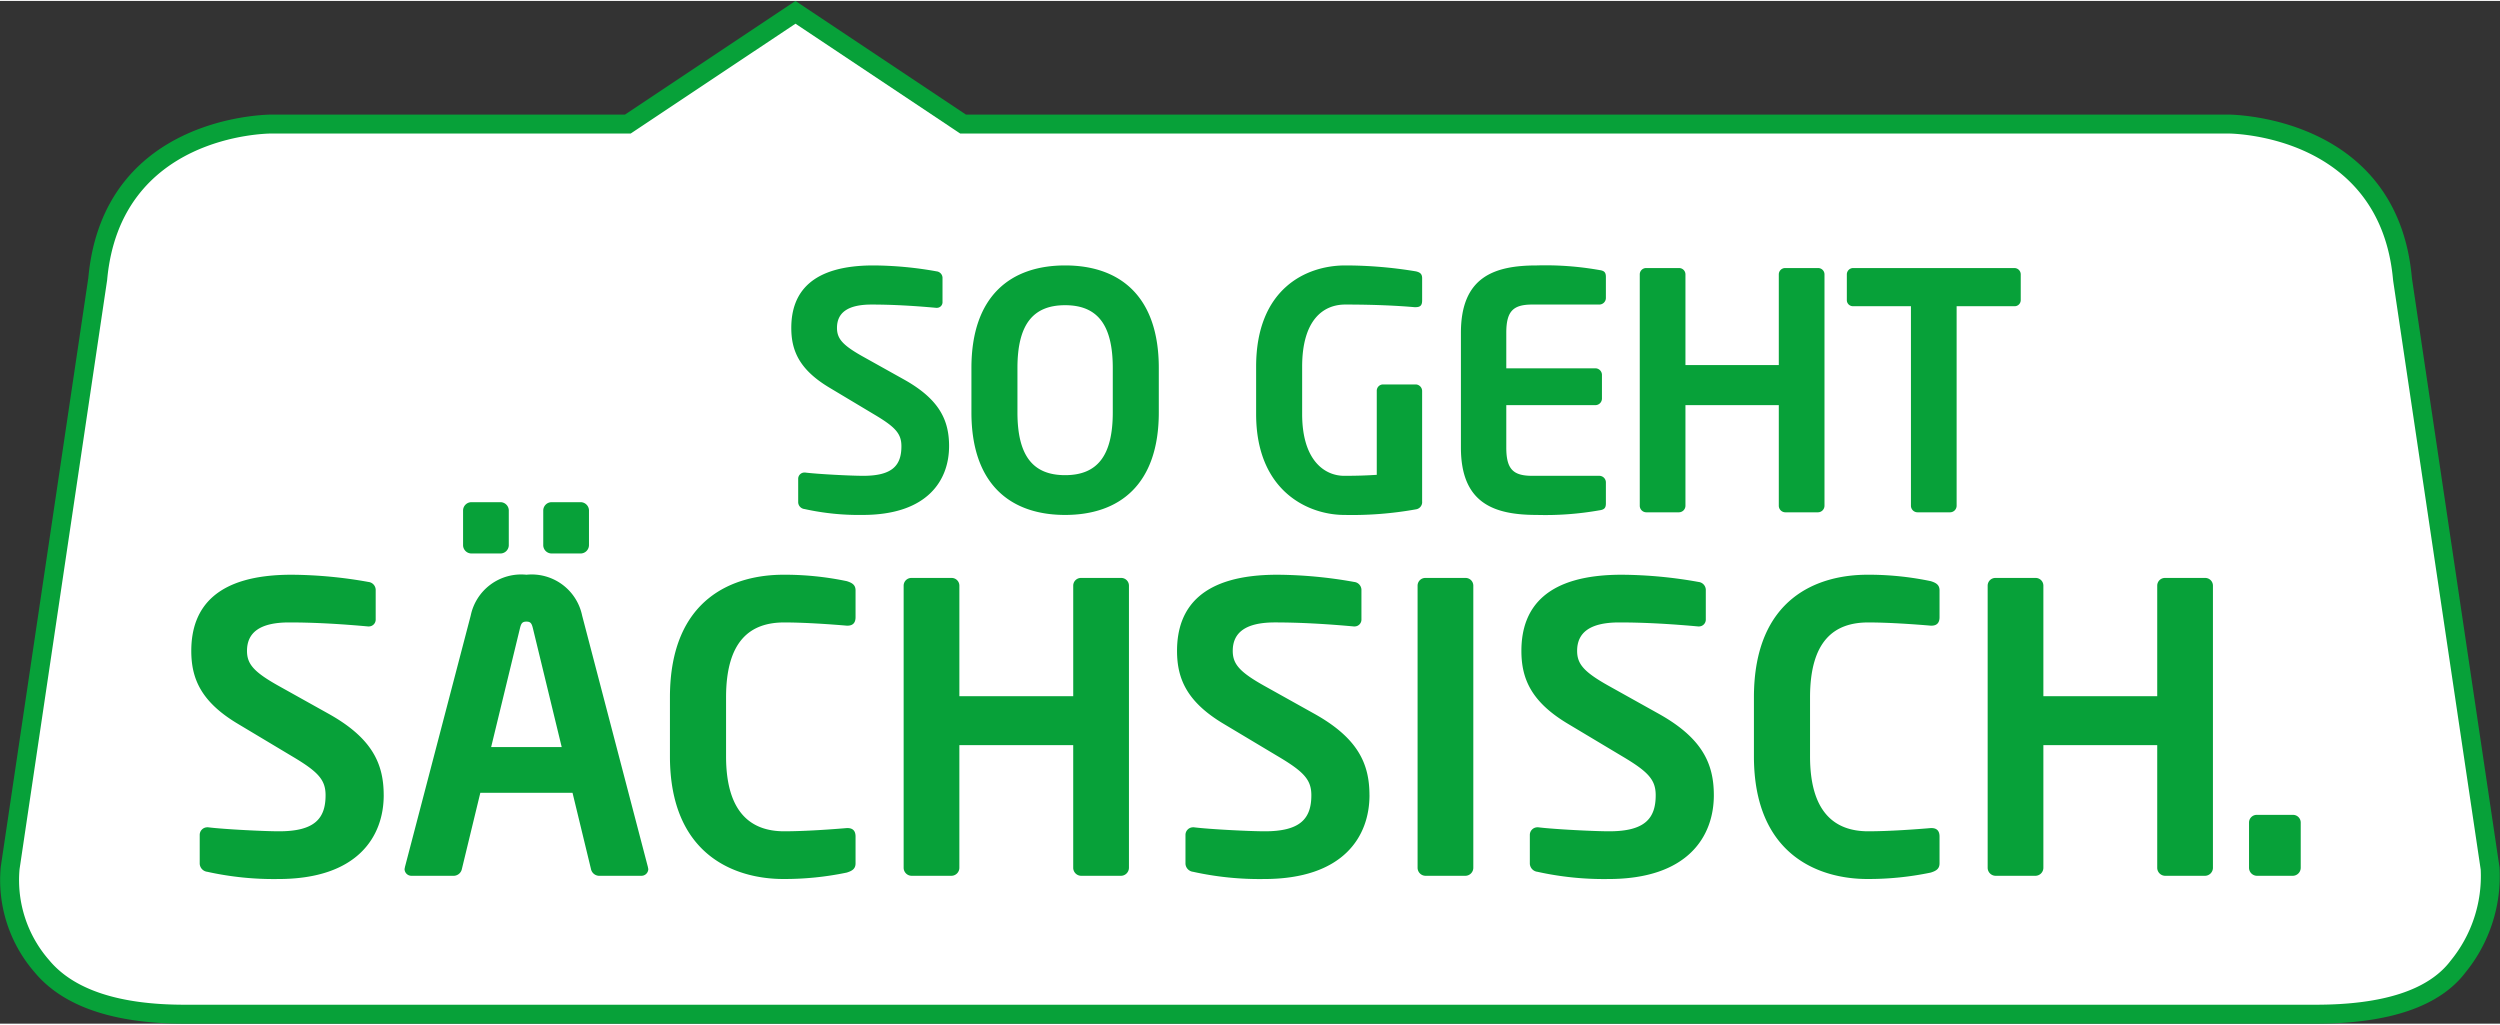 <?xml version="1.0"?>
<svg xmlns="http://www.w3.org/2000/svg" id="Ebene_1" data-name="Ebene 1" viewBox="0 0 200 81.818" width="122" height="50"><rect x="0" y="0" width="200" height="81.818" fill="#333333" stroke="none"/><defs><style>.cls-1{fill:#07a139;}.cls-2{fill:#fff;}</style></defs><title>SGS-Logo_gruen</title><path class="cls-1" d="M185.264,81.818H14.754c-5.694,0-9.729-1.386-11.993-4.12a11.245,11.245,0,0,1-2.708-8.343l.012-.112L7.066,22.15C8.254,9.24,21.206,9.092,21.757,9.092H50L63.637,0,77.274,9.092H178.261c.556.003,13.524.223,14.688,13.037l.013.109,7.001,47.088a12.21,12.21,0,0,1-2.706,8.372c-2.062,2.734-6.097,4.12-11.993,4.12"/><path class="cls-2" d="M1.566,69.449l-.007.067a9.722,9.722,0,0,0,2.369,7.216c1.962,2.37,5.605,3.571,10.826,3.571H185.264c5.395,0,9.023-1.183,10.783-3.517a10.683,10.683,0,0,0,2.41-7.29l-6.998-47.069-.017-.141c-1.043-11.479-12.689-11.676-13.185-11.679H76.814L63.637,1.821l-13.178,8.785H21.757c-.495,0-12.132.133-13.184,11.703l-.005.043Z"/><path class="cls-1" d="M75.927,35.624c0-2.078-.762-3.761-3.655-5.365l-3.156-1.762c-1.71-.947-2.157-1.473-2.157-2.341,0-1.183.816-1.867,2.762-1.867,1.709,0,3.445.105,5.181.263h.052a.45.45,0,0,0,.447-.473V22.133a.533.533,0,0,0-.473-.499,29.364,29.364,0,0,0-5.05-.474c-4.891,0-6.575,2.104-6.575,4.997,0,1.841.658,3.366,3.103,4.812l3.471,2.078c1.736,1.026,2.236,1.552,2.236,2.577,0,1.525-.71,2.367-3.051,2.367-.973,0-3.603-.132-4.655-.263h-.052a.499.499,0,0,0-.5.5v1.893a.562.562,0,0,0,.5.526,20.113,20.113,0,0,0,4.655.473c5.26,0,6.916-2.84,6.916-5.496m16.778-2.709v-3.55c0-5.786-3.156-8.205-7.495-8.205s-7.495,2.42-7.495,8.205v3.55c0,5.786,3.156,8.205,7.495,8.205s7.495-2.42,7.495-8.205m-3.682,0c0,3.472-1.236,5.023-3.813,5.023s-3.813-1.551-3.813-5.023v-3.55c0-3.471,1.236-5.023,3.813-5.023s3.813,1.552,3.813,5.023ZM113.77,40.042V31.206a.528.528,0,0,0-.526-.526h-2.603a.506.506,0,0,0-.5.526v6.706c-.816.053-1.63.079-2.603.079-1.552,0-3.366-1.21-3.366-4.944V29.26c0-3.735,1.683-4.971,3.445-4.971,2.525,0,4.339.105,5.549.21h.079c.421,0,.526-.184.526-.552V22.186c0-.342-.158-.473-.5-.552a34.618,34.618,0,0,0-5.654-.474c-3.13,0-7.127,1.867-7.127,8.1v3.787c0,6.206,4.208,8.073,7.048,8.073a28.844,28.844,0,0,0,5.733-.447.582.582,0,0,0,.5-.631m14.7.158V38.517a.527.527,0,0,0-.526-.526H122.58c-1.525,0-2.077-.526-2.077-2.262V32.337h7.127a.527.527,0,0,0,.526-.526V29.917a.527.527,0,0,0-.526-.526h-7.127v-2.84c0-1.736.552-2.262,2.077-2.262h5.365a.527.527,0,0,0,.526-.526V22.08c0-.368-.131-.5-.526-.552a24.784,24.784,0,0,0-4.997-.368c-3.419,0-6.075.92-6.075,5.391v9.178c0,4.471,2.656,5.391,6.075,5.391a24.784,24.784,0,0,0,4.997-.368c.395-.052.526-.184.526-.552m17.488.184V21.87a.506.506,0,0,0-.526-.5h-2.603a.506.506,0,0,0-.526.5v7.258h-7.468V21.87a.506.506,0,0,0-.526-.5h-2.603a.506.506,0,0,0-.526.5V40.384a.527.527,0,0,0,.526.526h2.603a.527.527,0,0,0,.526-.526V32.337h7.468v8.047a.527.527,0,0,0,.526.526h2.603a.527.527,0,0,0,.526-.526m15.7-16.436V21.87a.506.506,0,0,0-.526-.5h-12.86a.506.506,0,0,0-.526.5v2.077a.485.485,0,0,0,.526.473h4.602V40.384a.527.527,0,0,0,.526.526h2.603a.527.527,0,0,0,.526-.526V24.421h4.602a.485.485,0,0,0,.526-.473"/><path class="cls-1" d="M30.696,63.543c0-2.534-.93-4.586-4.458-6.543L22.39,54.852c-2.084-1.155-2.63-1.796-2.63-2.855,0-1.443.995-2.277,3.368-2.277,2.084,0,4.202.129,6.318.321H29.51a.549.549,0,0,0,.545-.578V47.091a.65.65,0,0,0-.577-.609,35.784,35.784,0,0,0-6.157-.578c-5.965,0-8.018,2.566-8.018,6.093,0,2.245.802,4.106,3.785,5.869L23.32,60.4c2.116,1.251,2.726,1.892,2.726,3.143,0,1.86-.866,2.886-3.72,2.886-1.186,0-4.394-.16-5.676-.32h-.064a.609.609,0,0,0-.609.609v2.309a.686.686,0,0,0,.609.642,24.537,24.537,0,0,0,5.677.578c6.414,0,8.434-3.464,8.434-6.703m21.167,5.901a1.406,1.406,0,0,1-.032-.16L46.572,49.175a4.123,4.123,0,0,0-4.458-3.271,4.122,4.122,0,0,0-4.458,3.271l-5.26,20.108a1.426,1.426,0,0,1-.032.16.548.548,0,0,0,.578.545H36.341a.68.68,0,0,0,.61-.545l1.475-6.094h7.376l1.475,6.094a.679.679,0,0,0,.609.545h3.4a.548.548,0,0,0,.578-.545m-6.927-9.75H39.291l2.31-9.525c.096-.385.192-.513.513-.513s.417.128.513.513Zm2.181-16.131V40.741a.672.672,0,0,0-.674-.641H44.134a.672.672,0,0,0-.674.641v2.822a.672.672,0,0,0,.674.641h2.309a.672.672,0,0,0,.674-.641m-6.414,0V40.741a.672.672,0,0,0-.674-.641H37.72a.672.672,0,0,0-.674.641v2.822a.672.672,0,0,0,.674.641H40.029a.672.672,0,0,0,.674-.641M68.444,68.995V66.846c0-.385-.16-.674-.642-.674h-.064c-1.123.096-3.303.257-5.003.257-2.694,0-4.65-1.539-4.65-5.997V55.718c0-4.554,1.956-5.997,4.65-5.997,1.7,0,3.881.161,5.003.257h.064c.481,0,.642-.289.642-.674V47.155c0-.449-.289-.609-.706-.738a24.217,24.217,0,0,0-5.067-.513c-3.848,0-9.076,1.764-9.076,9.813v4.714c0,7.921,5.228,9.814,9.076,9.814a24.244,24.244,0,0,0,5.067-.513c.417-.129.706-.288.706-.738m21.872.353V46.77a.617.617,0,0,0-.642-.609H86.499a.617.617,0,0,0-.641.609v8.851H76.75V46.77a.617.617,0,0,0-.641-.609H72.933a.617.617,0,0,0-.641.609V69.348a.643.643,0,0,0,.641.641h3.175a.643.643,0,0,0,.641-.641V59.534h9.108v9.814a.643.643,0,0,0,.641.641h3.175a.643.643,0,0,0,.642-.641m19.242-5.805c0-2.534-.93-4.586-4.458-6.543l-3.849-2.148c-2.085-1.155-2.63-1.796-2.63-2.855,0-1.443.994-2.277,3.368-2.277,2.084,0,4.201.129,6.318.321h.064a.549.549,0,0,0,.545-.578V47.091a.649.649,0,0,0-.577-.609,35.774,35.774,0,0,0-6.157-.578c-5.965,0-8.018,2.566-8.018,6.093,0,2.245.802,4.106,3.785,5.869L102.182,60.4c2.117,1.251,2.726,1.892,2.726,3.143,0,1.86-.866,2.886-3.72,2.886-1.187,0-4.394-.16-5.677-.32h-.064a.609.609,0,0,0-.609.609v2.309a.686.686,0,0,0,.609.642,24.542,24.542,0,0,0,5.677.578c6.414,0,8.435-3.464,8.435-6.703m8.306,5.805V46.77a.617.617,0,0,0-.641-.609h-3.175a.617.617,0,0,0-.642.609V69.348a.643.643,0,0,0,.642.641h3.175a.643.643,0,0,0,.641-.641m19.242-5.805c0-2.534-.93-4.586-4.458-6.543L128.8,54.852c-2.084-1.155-2.63-1.796-2.63-2.855,0-1.443.994-2.277,3.367-2.277,2.085,0,4.202.129,6.318.321h.064a.549.549,0,0,0,.545-.578V47.091a.65.65,0,0,0-.577-.609,35.78,35.78,0,0,0-6.157-.578c-5.965,0-8.018,2.566-8.018,6.093,0,2.245.802,4.106,3.784,5.869L129.73,60.4c2.116,1.251,2.726,1.892,2.726,3.143,0,1.86-.866,2.886-3.72,2.886-1.187,0-4.394-.16-5.676-.32h-.064a.609.609,0,0,0-.609.609v2.309a.686.686,0,0,0,.609.642,24.539,24.539,0,0,0,5.677.578c6.414,0,8.434-3.464,8.434-6.703m18.056,5.452V66.846c0-.385-.161-.674-.642-.674h-.064c-1.123.096-3.303.257-5.003.257-2.694,0-4.651-1.539-4.651-5.997V55.718c0-4.554,1.956-5.997,4.651-5.997,1.7,0,3.88.161,5.003.257h.064c.481,0,.642-.289.642-.674V47.155c0-.449-.289-.609-.706-.738a24.214,24.214,0,0,0-5.067-.513c-3.848,0-9.076,1.764-9.076,9.813v4.714c0,7.921,5.228,9.814,9.076,9.814a24.24,24.24,0,0,0,5.067-.513c.417-.129.706-.288.706-.738m21.872.353V46.77a.617.617,0,0,0-.641-.609h-3.175a.617.617,0,0,0-.641.609v8.851h-9.108V46.77a.617.617,0,0,0-.641-.609h-3.175a.617.617,0,0,0-.641.609V69.348a.643.643,0,0,0,.641.641h3.175a.643.643,0,0,0,.641-.641V59.534h9.108v9.814a.643.643,0,0,0,.641.641h3.175a.643.643,0,0,0,.641-.641m7.023,0V65.724a.616.616,0,0,0-.641-.609h-2.854a.616.616,0,0,0-.641.609v3.624a.643.643,0,0,0,.641.641h2.854a.643.643,0,0,0,.641-.641"/></svg>
